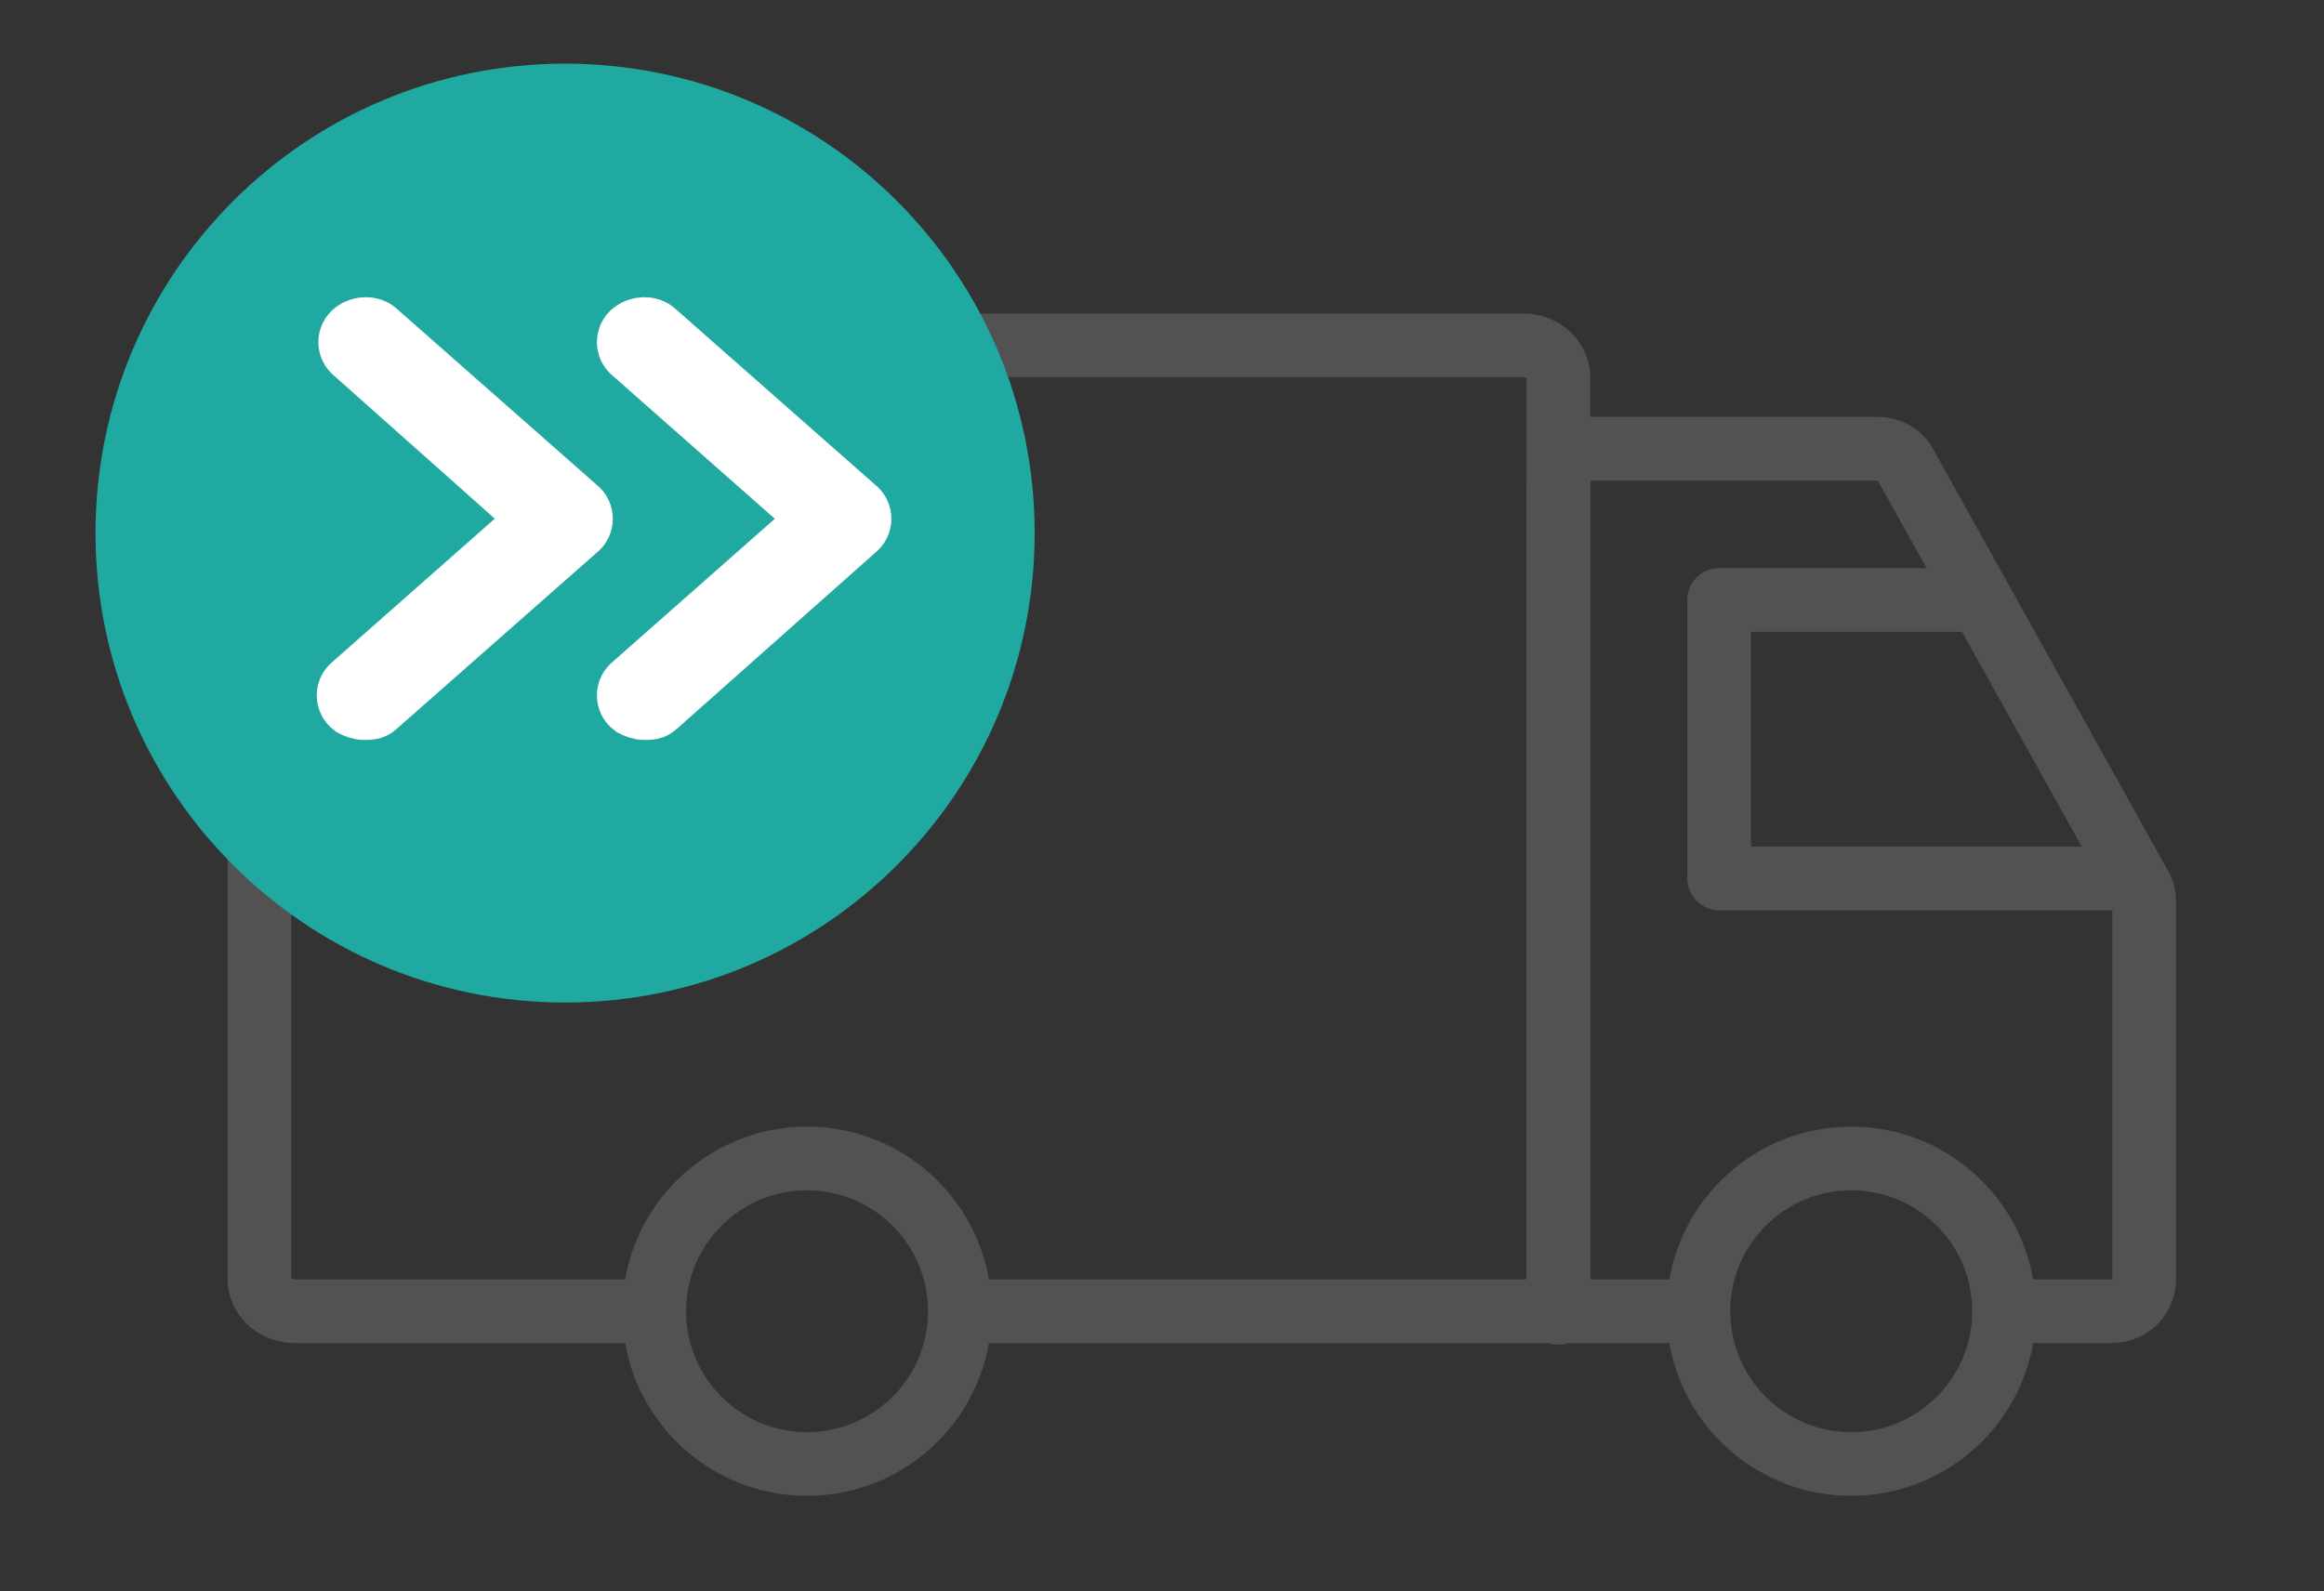 <svg width="146" height="100" viewBox="0 0 146 100" fill="none" xmlns="http://www.w3.org/2000/svg">
<rect x="0" y="0" width="146" height="100" fill="#333333" stroke="none"/>
<g clip-path="url(#clip0)">
<path d="M40 82.4H18.5C17.3 82.4 16.3 81.5 16.3 80.4V23.7C16.3 22.6 17.3 21.7 18.5 21.7H95.7C96.9 21.7 97.9 22.6 97.9 23.7V82.4H69.2H60.3" stroke="#525252" stroke-width="4" stroke-miterlimit="10" stroke-linecap="round" stroke-linejoin="round"/>
<path d="M125.9 82.4H132.7C133.8 82.4 134.7 81.5 134.7 80.4V56.6C134.7 56.3 134.6 55.9 134.4 55.6L119.7 29.2C119.4 28.6 118.7 28.2 118 28.2H99.9C98.8 28.2 97.9 29.1 97.9 30.2V82.5" stroke="#525252" stroke-width="4" stroke-miterlimit="10" stroke-linecap="round" stroke-linejoin="round"/>
<path d="M50.7 92C56.002 92 60.3 87.702 60.3 82.4C60.3 77.098 56.002 72.8 50.7 72.8C45.398 72.8 41.1 77.098 41.1 82.4C41.1 87.702 45.398 92 50.7 92Z" stroke="#525252" stroke-width="4" stroke-miterlimit="10" stroke-linecap="round" stroke-linejoin="round"/>
<path d="M123.8 37.7H108V55.2H133.4" stroke="#525252" stroke-width="4" stroke-miterlimit="10" stroke-linecap="round" stroke-linejoin="round"/>
<path d="M106.7 82.4H95.8" stroke="#525252" stroke-width="4" stroke-miterlimit="10" stroke-linecap="round" stroke-linejoin="round"/>
<path d="M116.3 92C121.602 92 125.9 87.702 125.9 82.4C125.9 77.098 121.602 72.8 116.3 72.8C110.998 72.8 106.7 77.098 106.7 82.4C106.7 87.702 110.998 92 116.3 92Z" stroke="#525252" stroke-width="4" stroke-miterlimit="10" stroke-linecap="round" stroke-linejoin="round"/>
<path d="M35.5 63C51.792 63 65 49.792 65 33.5C65 17.208 51.792 4 35.5 4C19.208 4 6 17.208 6 33.5C6 49.792 19.208 63 35.5 63Z" fill="#20A9A1"/>
<path d="M41.2 44.3C41 44.5 40.8 44.5 40.5 44.5C40.2 44.5 40 44.4 39.8 44.3C39.4 44 39.4 43.4 39.8 43.1L51.7 32.6L39.8 22.1C39.4 21.8 39.4 21.2 39.8 20.9C40.2 20.6 40.8 20.6 41.1 20.9L53.7 32C54.1 32.3 54.1 32.9 53.7 33.2L41.2 44.3Z" stroke="white" stroke-width="4" stroke-miterlimit="10"/>
<path d="M23.6 44.3C23.4 44.5 23.2 44.5 22.9 44.5C22.6 44.5 22.4 44.4 22.2 44.3C21.8 44 21.8 43.4 22.2 43.1L34.1 32.6L22.3 22.1C21.9 21.8 21.9 21.2 22.3 20.9C22.7 20.6 23.3 20.6 23.6 20.9L36.2 32C36.6 32.3 36.6 32.9 36.2 33.2L23.6 44.3Z" stroke="white" stroke-width="4" stroke-miterlimit="10"/>
</g>
<defs>
<clipPath id="clip0">
<rect width="146" height="100" fill="white"/>
</clipPath>
</defs>
</svg>
